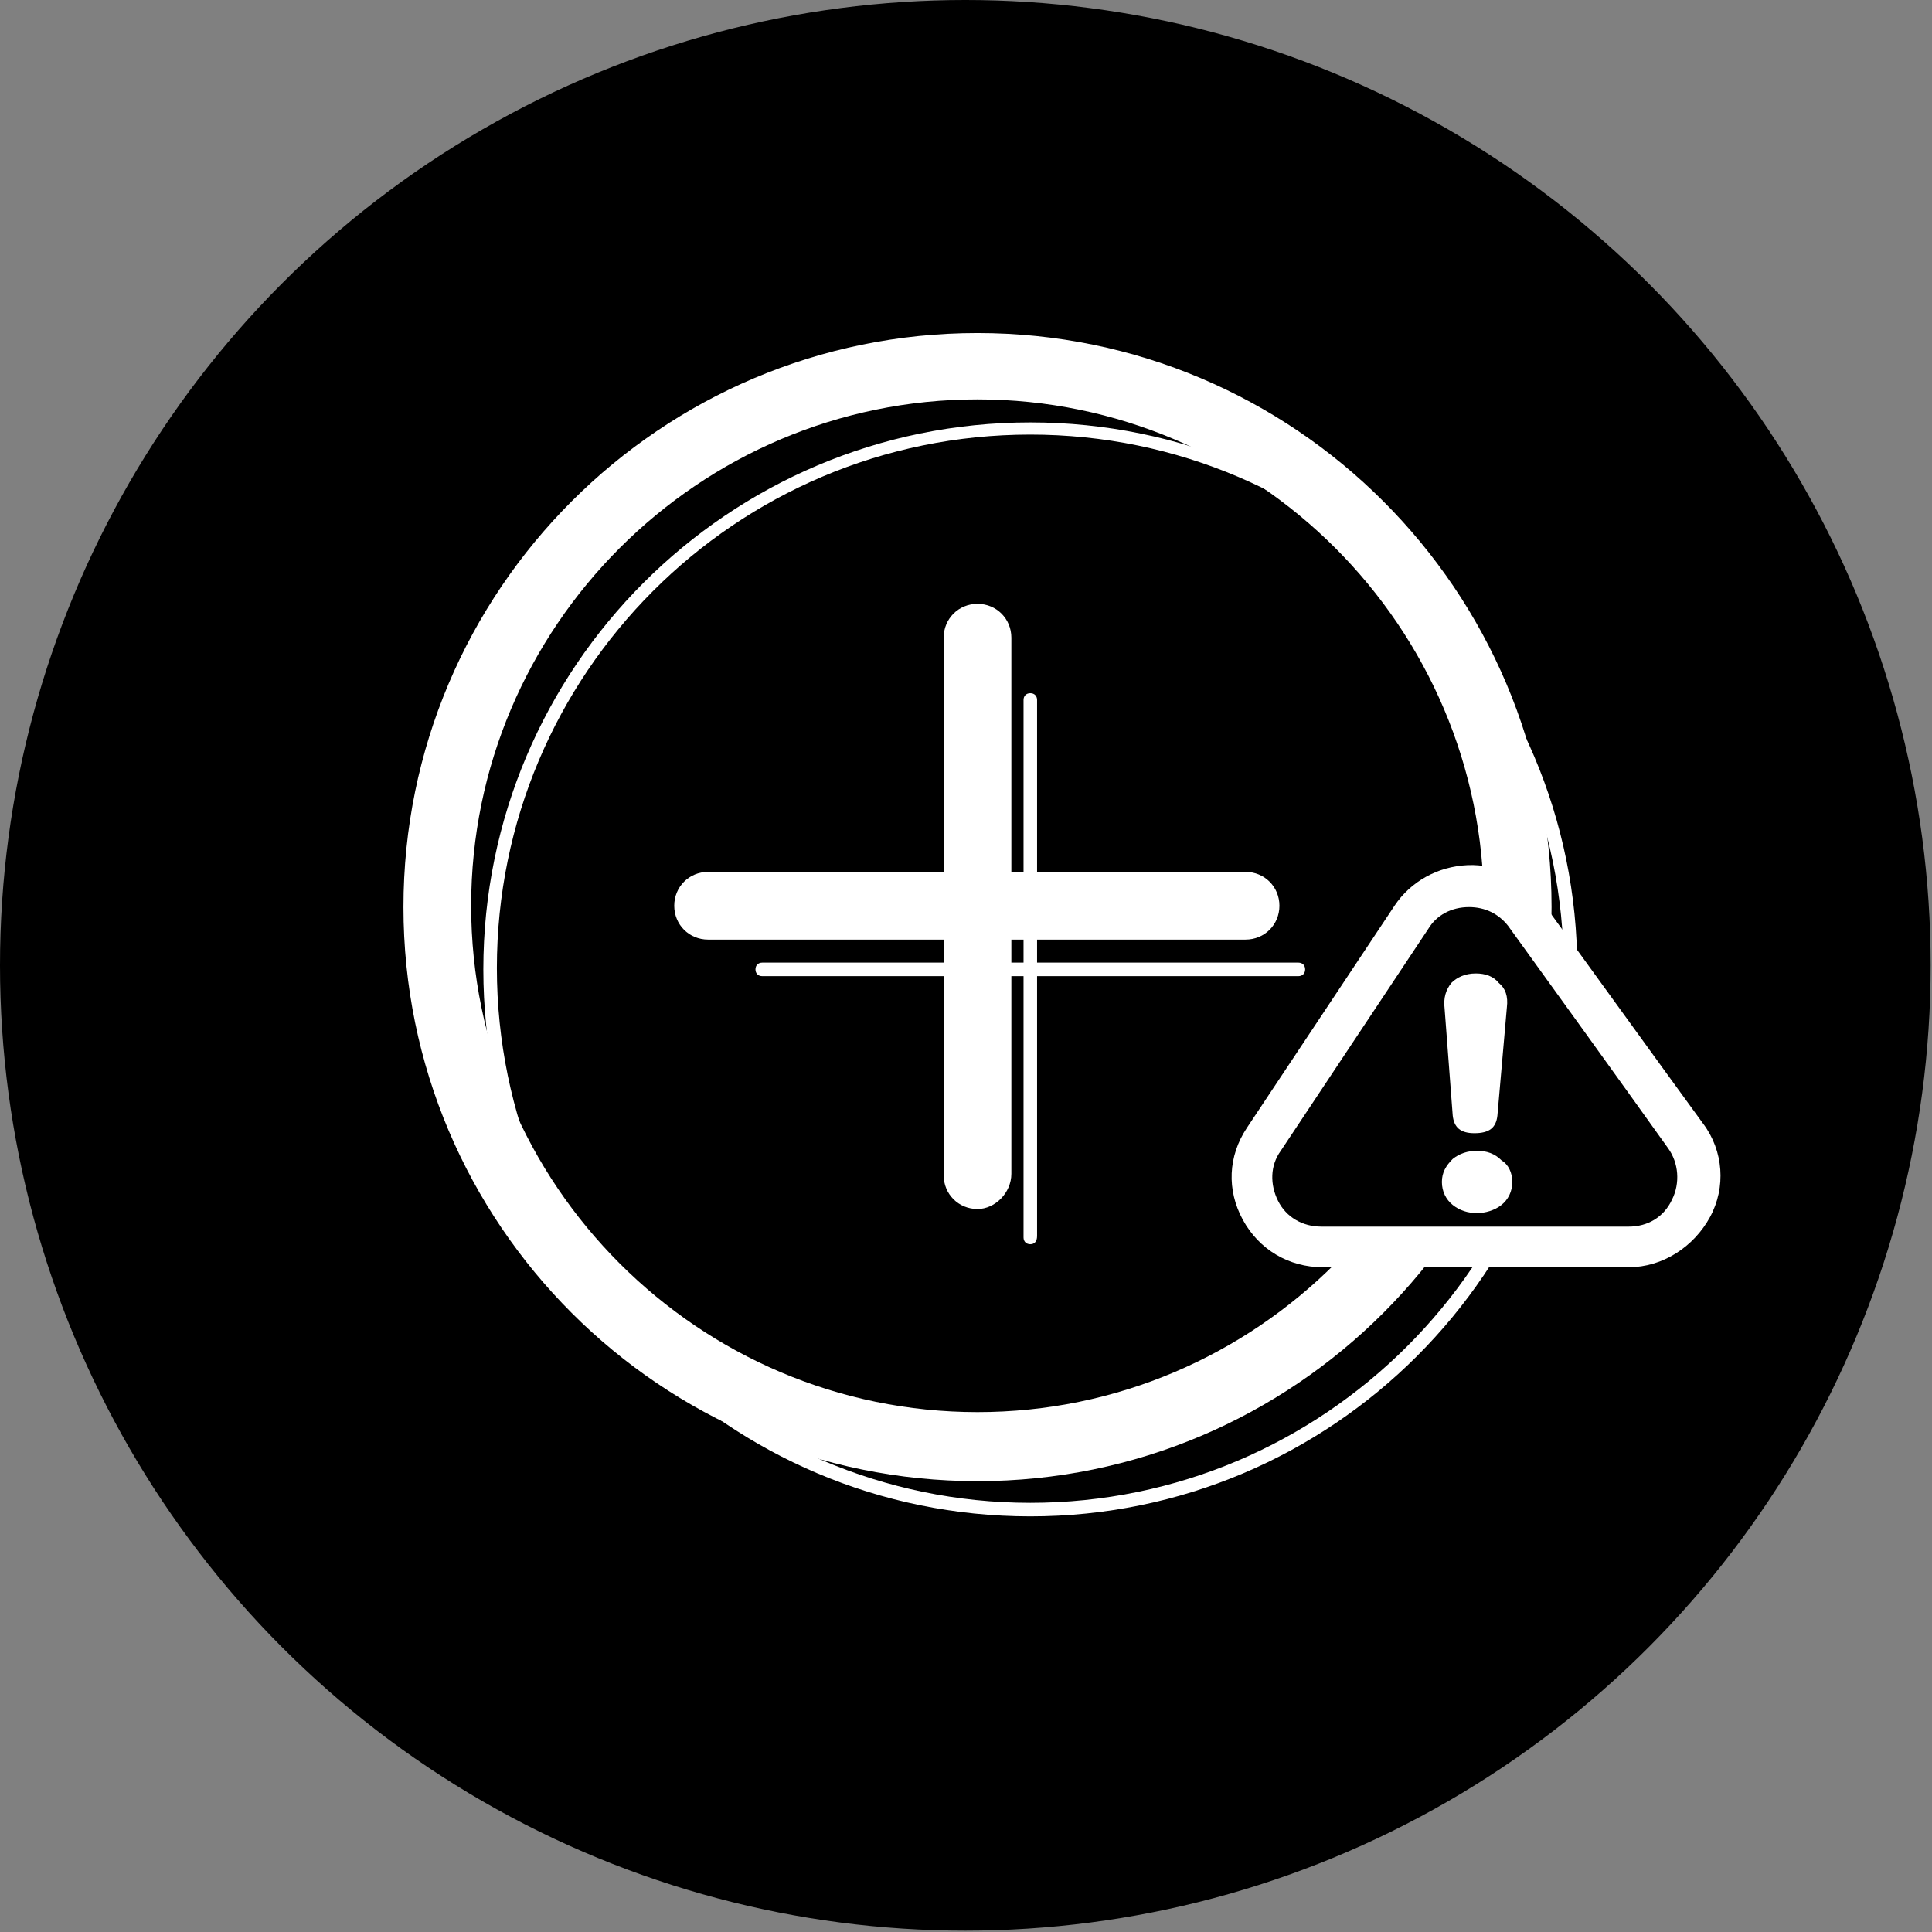 <svg version="1.1" id="圖層_1" xmlns="http://www.w3.org/2000/svg" x="0" y="0" viewBox="0 0 142.7 142.7" style="enable-background:new 0 0 142.7 142.7" xml:space="preserve"><rect x="0" y="0" width="142.7" height="142.7" fill="#808080" stroke="none"/><style>.st0{fill:#fff}</style><circle cx="71.3" cy="71.3" r="71.3"/><path class="st0" d="M72.2 109.4c-23.4 0-42.4-19-42.4-42.4s19-42.4 42.4-42.4 42.4 19 42.4 42.4-19 42.4-42.4 42.4zm0-79.9c-20.6 0-37.4 16.8-37.4 37.4s16.8 37.4 37.4 37.4 37.4-16.8 37.4-37.4-16.8-37.4-37.4-37.4z"/><path class="st0" d="M92 69.4H52.3c-1.4 0-2.5-1.1-2.5-2.5s1.1-2.5 2.5-2.5H92c1.4 0 2.5 1.1 2.5 2.5s-1.1 2.5-2.5 2.5z"/><path class="st0" d="M72.2 89.3c-1.4 0-2.5-1.1-2.5-2.5V47.1c0-1.4 1.1-2.5 2.5-2.5s2.5 1.1 2.5 2.5v39.6c0 1.4-1.2 2.6-2.5 2.6z"/><path class="st0" d="M76.1 112c-22.3 0-40.4-18.1-40.4-40.4s18.1-40.4 40.4-40.4 40.4 18.1 40.4 40.4S98.4 112 76.1 112zm0-79.9c-21.8 0-39.4 17.7-39.4 39.4S54.4 111 76.1 111s39.4-17.7 39.4-39.4-17.6-39.5-39.4-39.5z"/><path class="st0" d="M95.9 72.1H56.3c-.3 0-.5-.2-.5-.5s.2-.5.5-.5h39.6c.3 0 .5.2.5.5s-.2.5-.5.5z"/><path class="st0" d="M76.1 91.9c-.3 0-.5-.2-.5-.5V51.7c0-.3.2-.5.5-.5s.5.2.5.5v39.6c0 .4-.2.6-.5.6z"/><path d="M104.2 67.8 93.4 84.2c-2.3 3.4.2 8 4.3 8h22.7c4.2 0 6.6-4.7 4.2-8.1-3.7-5.2-8.4-11.8-11.8-16.4-2.3-3-6.6-2.9-8.6.1z"/><path class="st0" d="M120.3 93.6H97.7c-2.5 0-4.7-1.3-5.9-3.5-1.2-2.2-1.1-4.7.3-6.8L103 66.9c1.2-1.8 3.2-2.9 5.4-3 2.2-.1 4.2 1 5.5 2.7 3.5 4.8 8.4 11.6 11.9 16.4 1.5 2 1.7 4.7.5 6.9s-3.5 3.7-6 3.7zM108.5 67s-.1 0 0 0c-1.3 0-2.4.6-3 1.6L94.6 85c-.8 1.1-.8 2.5-.2 3.7.6 1.2 1.8 1.9 3.2 1.9h22.7c1.4 0 2.6-.7 3.2-2 .6-1.2.5-2.7-.3-3.8-3.5-4.9-8.4-11.7-11.8-16.4-.7-.9-1.7-1.4-2.9-1.4z"/><path class="st0" d="M111.7 87.3c0 .7-.3 1.3-.8 1.7-.5.4-1.2.6-1.8.6-.7 0-1.3-.2-1.8-.6s-.8-1-.8-1.7.3-1.2.8-1.7c.5-.4 1.1-.6 1.8-.6s1.3.2 1.8.7c.5.3.8.9.8 1.6zm-.4-12.9-.7 8c-.1.9-.6 1.3-1.7 1.3-1 0-1.5-.4-1.6-1.3l-.6-7.9c-.1-.8.1-1.4.5-1.9.4-.4 1-.7 1.8-.7.7 0 1.3.2 1.7.7.5.4.7 1 .6 1.8z"/></svg>